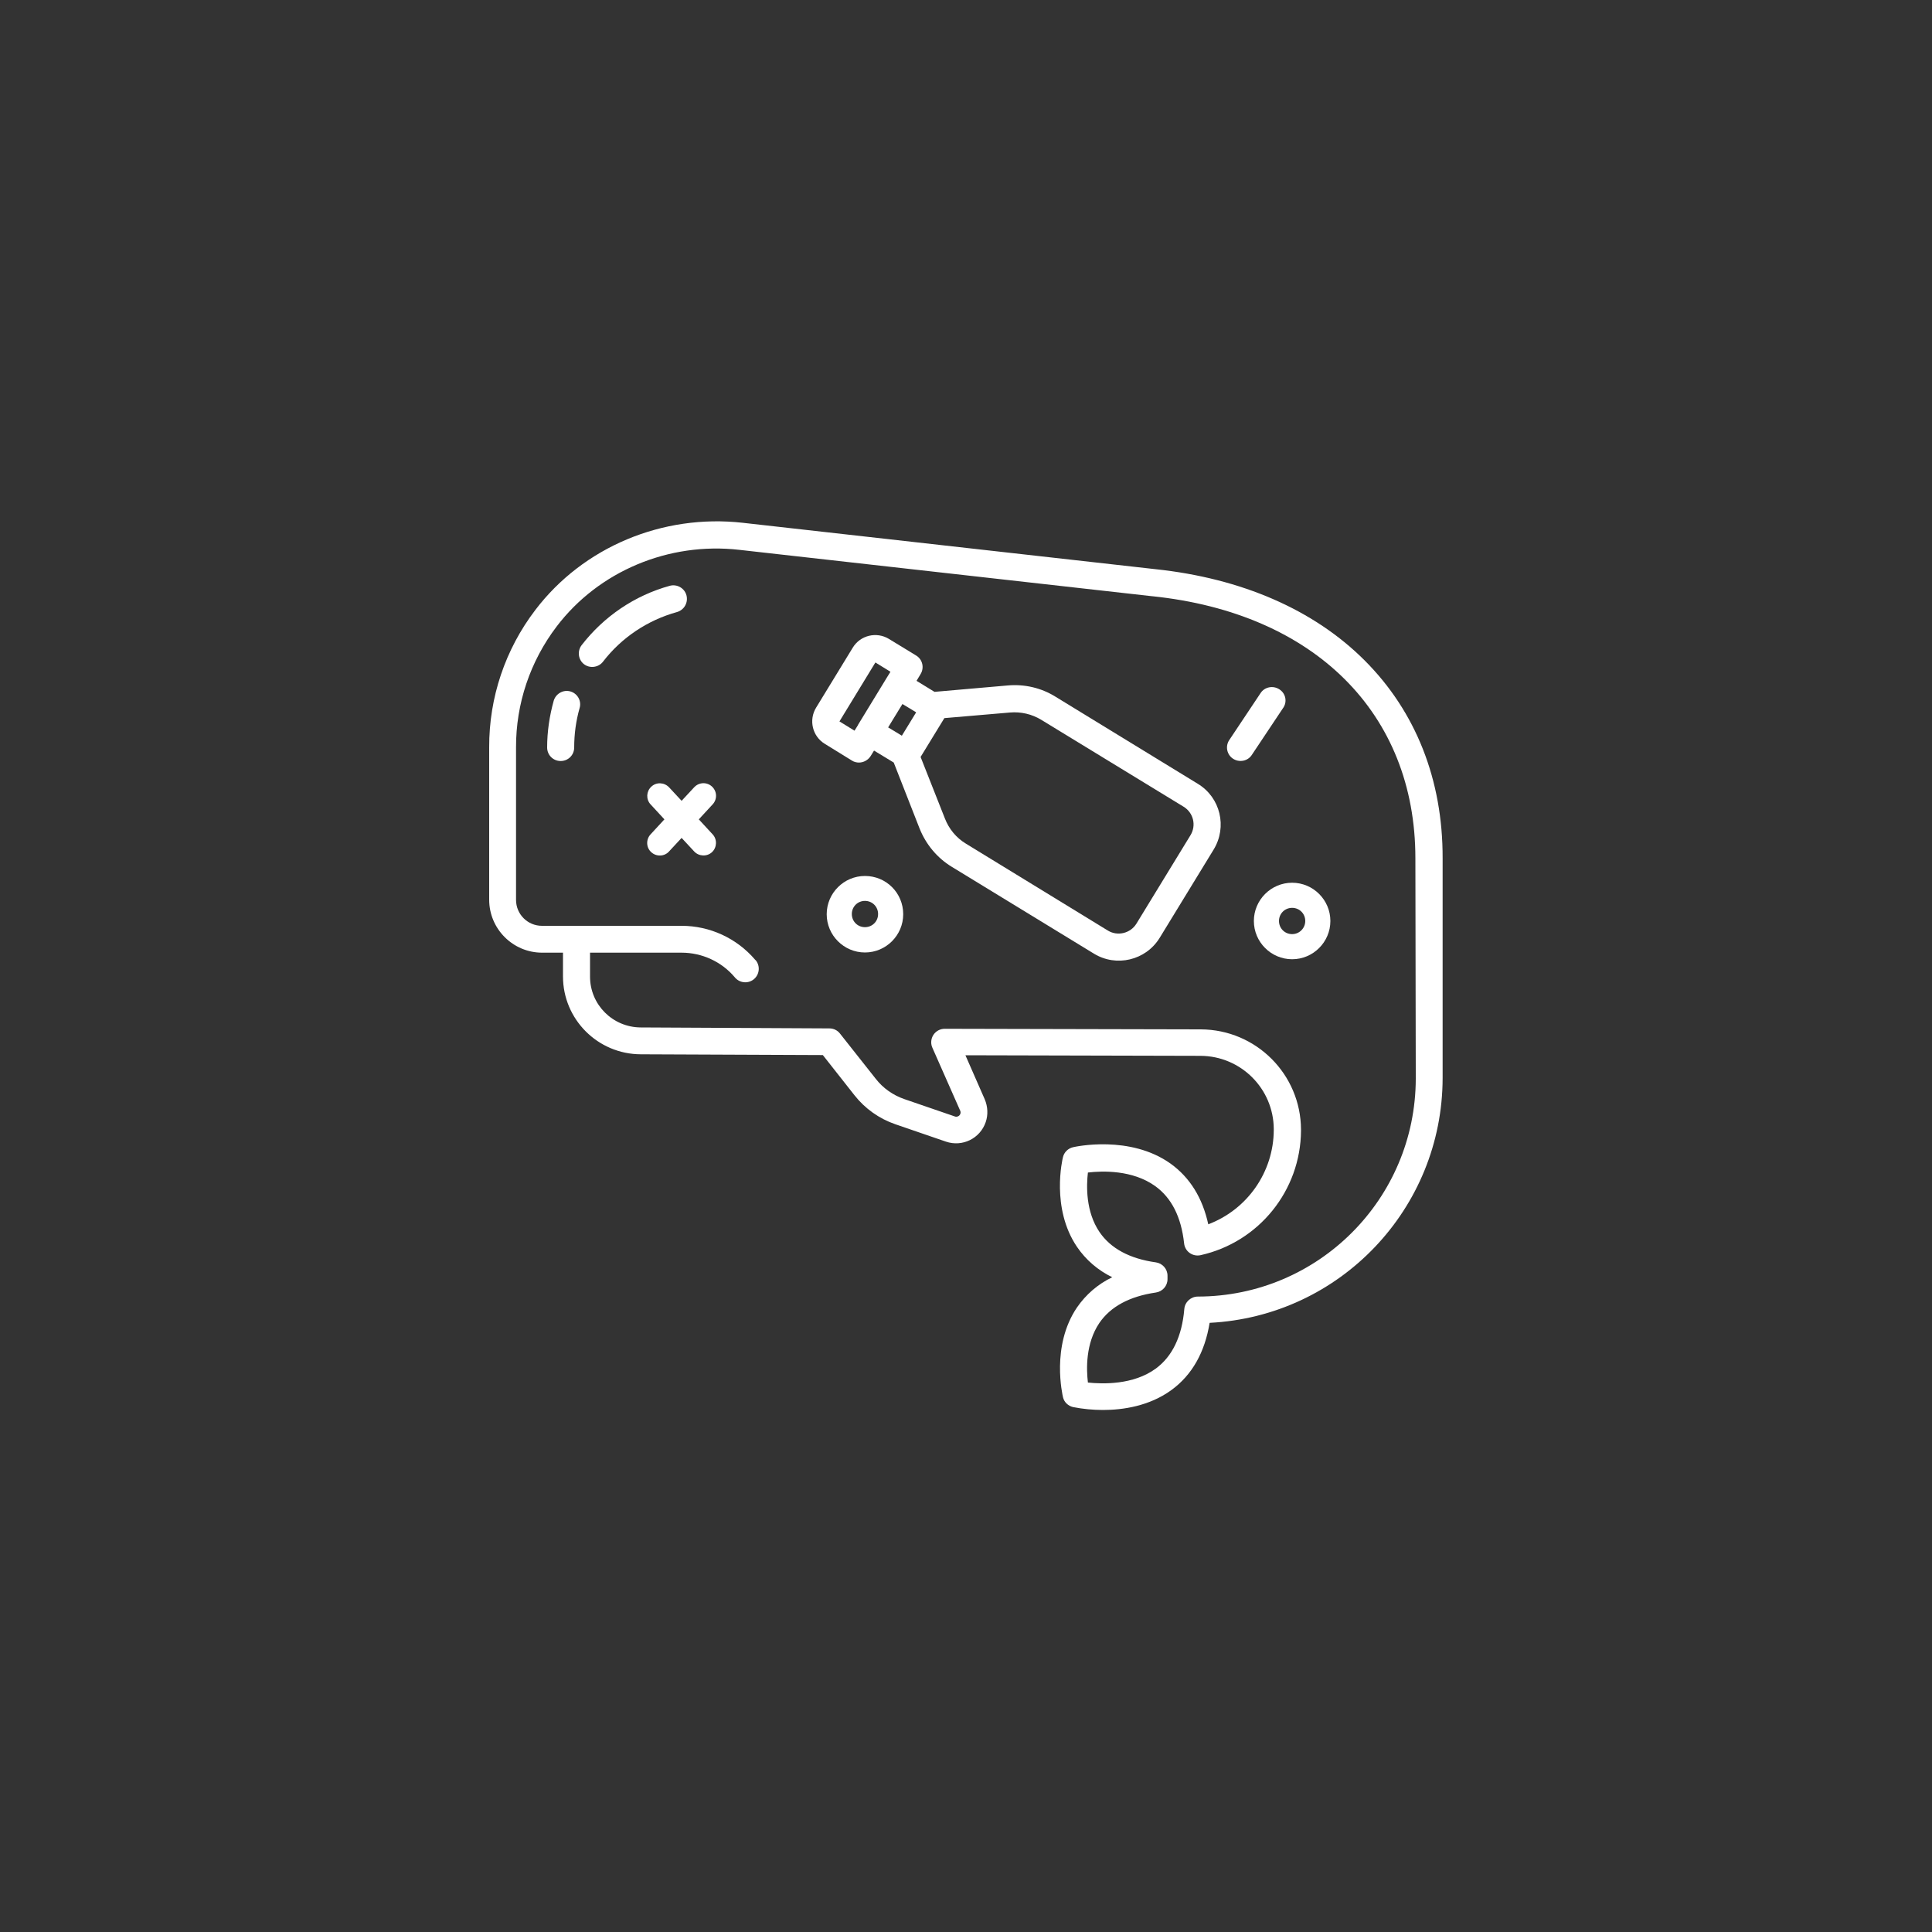 <svg enable-background="new 0 0 1000 1000" viewBox="0 0 1000 1000" xmlns="http://www.w3.org/2000/svg"><rect x="0" y="0" width="1000" height="1000" fill="#333333" stroke="none"/><g fill="#fff"><path d="m355.3 308.1c-1-3.7-4.9-5.9-8.6-4.9-18.2 5-34.2 15.9-45.7 30.8-2.3 3.1-1.7 7.5 1.3 9.8s7.5 1.7 9.8-1.3c9.6-12.5 23.1-21.5 38.3-25.7 3.8-1.1 5.9-5 4.9-8.7z"/><path d="m295.3 357.9c-3.7-1.1-7.6 1.1-8.7 4.8-2.2 7.9-3.4 16-3.4 24.2 0 3.9 3.1 7 7 7s7-3.1 7-7c0-6.9.9-13.7 2.8-20.4 1.1-3.6-1-7.5-4.7-8.6z"/><path d="m368.5 407.1c-2.6-2.4-6.7-2.3-9.2.4l-6.5 7-6.5-7c-2.5-2.6-6.6-2.8-9.2-.3-2.6 2.4-2.8 6.5-.4 9.1l7.2 7.8-7.2 7.8c-2.4 2.6-2.3 6.8.4 9.2 2.6 2.4 6.8 2.3 9.2-.4l6.5-7 6.5 7c2.4 2.6 6.6 2.8 9.2.4s2.8-6.6.4-9.2l-7.2-7.8 7.2-7.8c2.4-2.6 2.3-6.7-.4-9.2z"/><path d="m706.3 341.8c-26.2-26.2-63.7-42.5-108.3-47.2l-213.5-24c-41.6-4.7-82.7 12.6-107.4 45.1-15.6 20.4-24 45.4-23.9 71.1v78.9c0 15.1 12.3 27.4 27.4 27.4h10.8v12.3c0 22.2 18 40.2 40.2 40.3l94.3.4 16.3 20.7c5.5 7 12.8 12.2 21.2 15.1l26.2 9c8.5 2.9 17.7-1.6 20.6-10.1 1.3-3.8 1.1-8-.5-11.8l-10-22.8 121.7.3c20.9.1 37.8 17 37.9 37.9v.5c-.1 21.7-13.6 41.1-33.9 48.8-3-13.7-9.5-24.2-19.5-31.4-21-15-49.3-8.8-50.5-8.5-2.6.6-4.6 2.6-5.2 5.1-.3 1.1-6.3 26.4 7.2 46.4 4.6 6.8 10.9 12.2 18.3 15.8-7.4 3.5-13.7 9-18.3 15.7-13.5 20-7.4 45.3-7.2 46.4.6 2.6 2.7 4.5 5.2 5.1 5.1 1 10.3 1.5 15.5 1.5 10.3 0 24-2 35.4-10.3 10.7-7.8 17.3-19.5 19.8-34.8 67.5-3.4 120.5-59.1 120.6-126.7v-113.8c.1-40.6-13.9-75.9-40.4-102.4zm26.5 216.5c-.1 62.3-50.5 112.7-112.8 112.8-3.6 0-6.7 2.8-7 6.4-1.2 14.2-6.2 24.6-14.8 30.9-11.6 8.5-27.5 8-35.1 7.2-.8-6.8-1.3-20.1 5.9-30.8 5.8-8.5 15.6-13.8 29.3-15.8 3.4-.5 6-3.4 6-6.9v-1.8c0-3.5-2.6-6.4-6-6.9-13.6-1.9-23.4-7.2-29.2-15.7-7.2-10.6-6.8-24-6-30.8 7.5-.9 23.1-1.4 34.8 7 8.5 6.1 13.5 16 15 29.7.4 3.8 3.8 6.6 7.7 6.2.2 0 .5-.1.7-.1 30.3-6.7 51.9-33.5 52.1-64.5v-.5c-.1-28.6-23.2-51.8-51.9-51.9l-132.5-.3c-3.9 0-7 3.1-7 7 0 1 .2 1.9.6 2.8l14.4 32.6c.5 1.1 0 2.4-1.1 2.9-.5.2-1.1.3-1.6.1l-26.2-9c-5.8-2-11-5.6-14.8-10.5l-18.5-23.4c-1.3-1.7-3.3-2.7-5.5-2.7l-97.7-.5c-14.5-.1-26.2-11.8-26.2-26.3v-12.4h47.4c10.5 0 20.6 4.6 27.4 12.6 2.4 3.1 6.8 3.6 9.8 1.3 3.1-2.4 3.6-6.8 1.3-9.8-.1-.1-.1-.2-.2-.2l-.3-.3c-9.5-11.1-23.4-17.5-38-17.5h-72.3c-7.4 0-13.4-6-13.4-13.4v-78.9c-.1-22.6 7.3-44.6 21-62.6 21.7-28.6 58-43.9 94.6-39.7l213.6 24h.1c84 8.7 136.2 60.6 136.2 135.6z"/><path d="m620 405.7-73.7-45.1c-7.4-4.6-16.1-6.6-24.8-5.8l-37.8 3.3-9.3-5.7 2.1-3.5c2-3.3 1-7.6-2.3-9.6l-14.1-8.6c-6.4-3.9-14.8-1.9-18.7 4.5l-19 31.1c-3.9 6.4-1.9 14.8 4.5 18.7l14.1 8.7c1.1.7 2.4 1 3.6 1 2.4 0 4.7-1.3 6-3.3l1.8-2.9 10.2 6.2 13.4 34.2c3.3 8.2 9.1 15.2 16.7 19.8l73.5 44.9c11.6 7.1 26.8 3.5 34-8.1l28-45.8c7.1-11.7 3.5-26.9-8.2-34zm-161.2-54.6-14.7 24.1v.1l-1.8 2.9-7.8-4.8 18.6-30.5 7.8 4.8zm8 29.7-3.6-2.2-3.5-2.1 1.4-2.3 6-9.8 3.5 2.1 3.6 2.2zm149.4 51.5-28 45.8c-3.1 5-9.7 6.6-14.7 3.6l-73.5-45c-5-3-8.8-7.6-10.9-13l-12.6-31.9 12.3-20.1 33.9-2.9c5.7-.5 11.4.8 16.3 3.8l73.7 45c5 3.1 6.6 9.6 3.5 14.7z"/><path d="m447.7 453.4c-10.9 0-19.8 8.9-19.8 19.8s8.9 19.8 19.8 19.8 19.8-8.9 19.8-19.8c0-11-8.8-19.8-19.8-19.8zm0 26.5c-3.8 0-6.8-3-6.8-6.8s3-6.8 6.8-6.8 6.8 3 6.8 6.8c0 3.8-3 6.8-6.8 6.8z"/><path d="m668.8 456.9c-10.9 0-19.8 8.9-19.8 19.8s8.9 19.8 19.8 19.8 19.8-8.9 19.8-19.8c0-10.9-8.9-19.8-19.8-19.8zm0 26.6c-3.8 0-6.8-3-6.8-6.8s3-6.8 6.8-6.8 6.8 3 6.8 6.8c0 3.7-3 6.8-6.8 6.8z"/><path d="m662.2 356.8c-3.2-2.1-7.6-1.3-9.7 1.9l-16.2 24.3c-2.2 3.2-1.3 7.6 1.9 9.7s7.6 1.3 9.7-1.9l16.2-24.3c2.3-3.2 1.4-7.6-1.9-9.7z"/></g></svg>